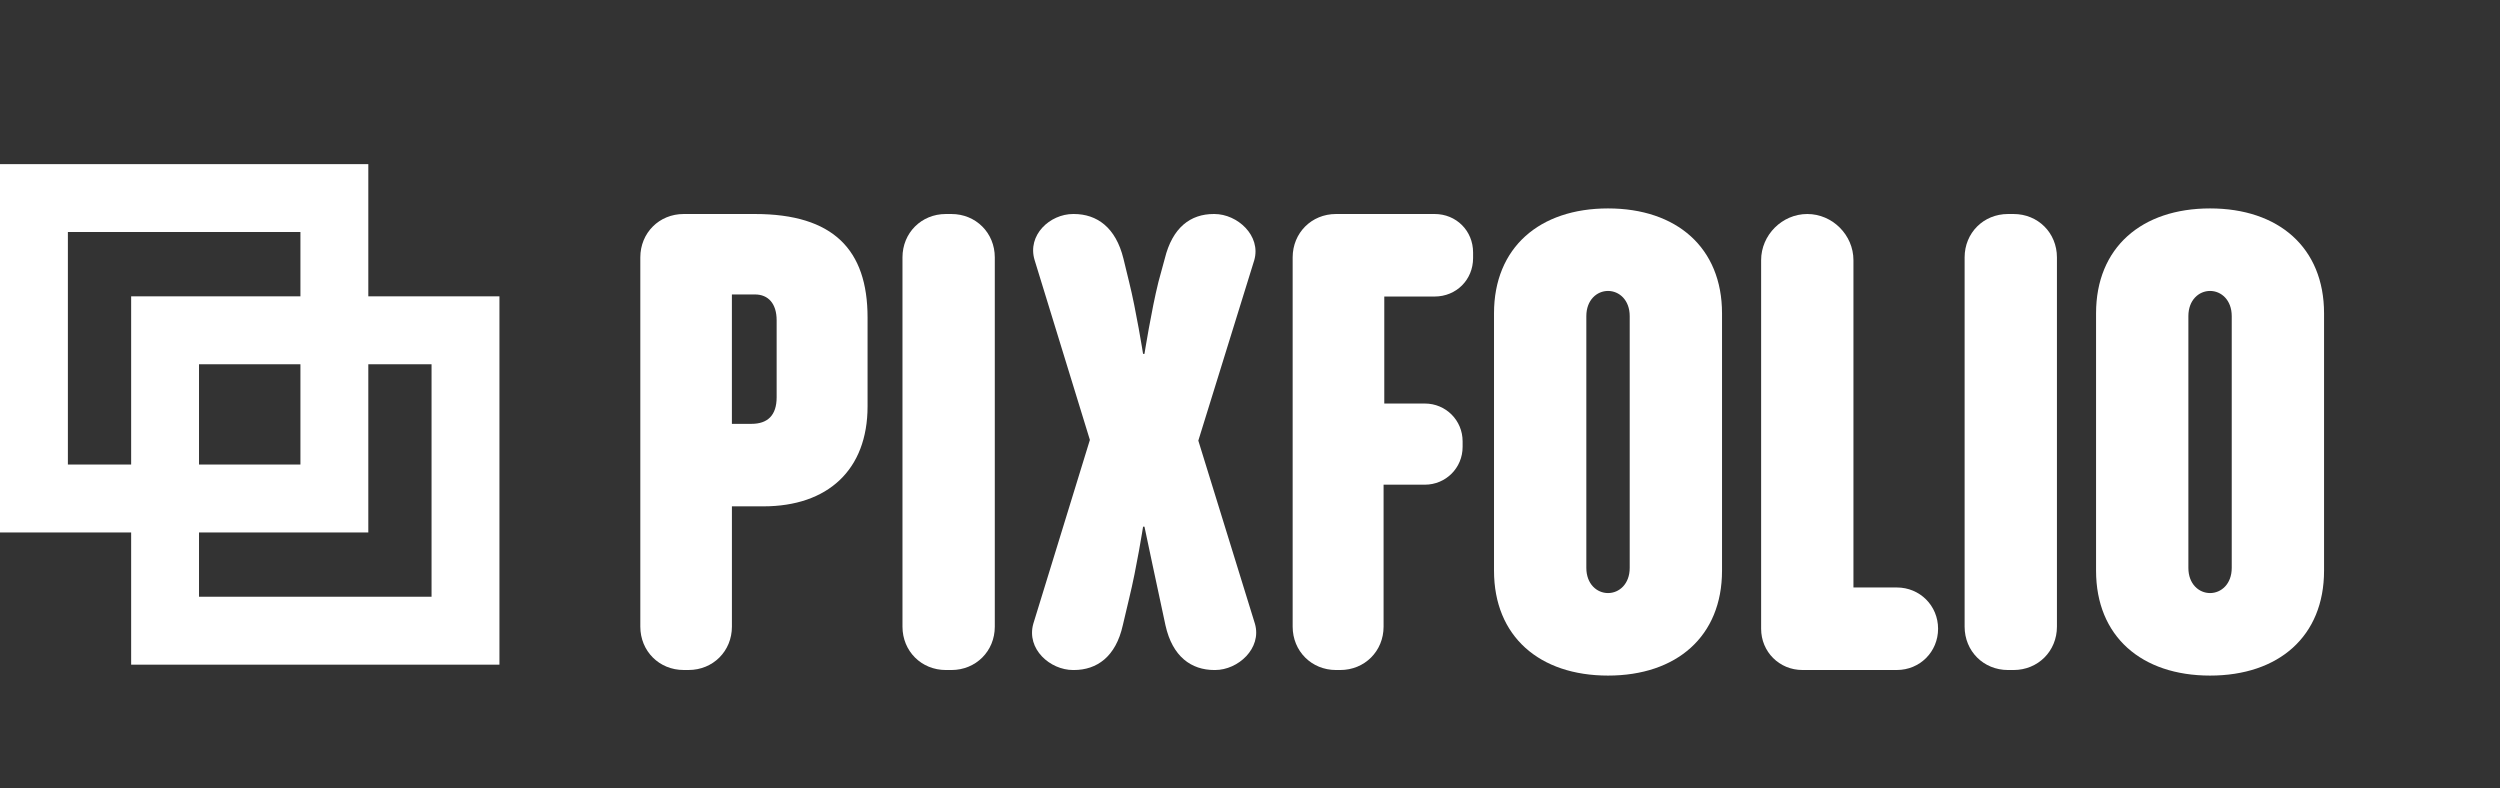 <?xml version="1.0" encoding="utf-8"?>
<!-- Generator: Adobe Illustrator 15.0.2, SVG Export Plug-In . SVG Version: 6.00 Build 0)  -->
<!DOCTYPE svg PUBLIC "-//W3C//DTD SVG 1.1//EN" "http://www.w3.org/Graphics/SVG/1.1/DTD/svg11.dtd">
<svg version="1.1" id="Layer_1" xmlns="http://www.w3.org/2000/svg" xmlns:xlink="http://www.w3.org/1999/xlink" x="0px" y="0px"
	 width="111px" height="35px" viewBox="0 0 111 35" enable-background="new 0 0 111 35" xml:space="preserve">
<rect x="0" y="0" width="111" height="35" fill="#333333" stroke="none"/>
<g enable-background="new    ">
	<path fill="#FFFFFF" d="M33.52,9.502c3.478,0,5,1.584,5,4.596v3.944c0,2.825-1.77,4.44-4.626,4.44h-1.397v5.341
		c0,1.086-0.838,1.925-1.925,1.925h-0.217c-1.087,0-1.925-0.839-1.925-1.925V11.428c0-1.087,0.838-1.926,1.925-1.926H33.52z
		 M34.483,14.223c0-0.746-0.373-1.149-0.963-1.149h-1.024v5.745h0.869c0.714,0,1.118-0.373,1.118-1.181V14.223z"/>
	<path fill="#FFFFFF" d="M40.07,11.428c0-1.087,0.838-1.926,1.925-1.926h0.249c1.086,0,1.925,0.839,1.925,1.926v16.396
		c0,1.086-0.838,1.925-1.925,1.925h-0.249c-1.087,0-1.925-0.839-1.925-1.925V11.428z"/>
	<path fill="#FFFFFF" d="M48.391,19.532l-2.453-7.98c-0.342-1.118,0.683-2.05,1.708-2.05h0.031c1.025,0,1.863,0.591,2.205,1.987
		l0.249,1.025c0.311,1.242,0.621,3.198,0.621,3.198h0.062c0,0,0.311-1.956,0.621-3.198l0.279-1.025
		c0.342-1.396,1.149-1.987,2.174-1.987h0.031c1.025,0,2.081,0.963,1.77,2.05l-2.484,8.012l2.515,8.135
		c0.31,1.087-0.745,2.05-1.77,2.05h-0.031c-1.024,0-1.863-0.59-2.173-1.987c-0.311-1.429-0.932-4.378-0.932-4.378h-0.062
		c0,0-0.279,1.801-0.621,3.198l-0.279,1.18c-0.311,1.397-1.149,1.987-2.174,1.987h-0.031c-1.025,0-2.081-0.932-1.77-2.05
		L48.391,19.532z"/>
	<path fill="#FFFFFF" d="M63.263,17.917c0.932,0,1.677,0.746,1.677,1.677v0.249c0,0.932-0.745,1.677-1.677,1.677h-1.832v6.304
		c0,1.086-0.839,1.925-1.925,1.925h-0.187c-1.087,0-1.925-0.839-1.925-1.925v-15.93v-0.466c0-1.087,0.838-1.926,1.925-1.926h4.378
		c0.963,0,1.708,0.746,1.708,1.708v0.249c0,0.962-0.745,1.707-1.708,1.707h-2.235v4.751H63.263z"/>
	<path fill="#FFFFFF" d="M71.396,29.996c-3.043,0-5.062-1.738-5.062-4.657V13.912c0-2.919,2.019-4.658,5.062-4.658
		s5.062,1.739,5.062,4.658v11.427C76.458,28.258,74.439,29.996,71.396,29.996z M72.359,14.036c0-0.715-0.466-1.118-0.963-1.118
		c-0.496,0-0.963,0.403-0.963,1.118v11.179c0,0.714,0.467,1.117,0.963,1.117c0.497,0,0.963-0.403,0.963-1.117V14.036z"/>
	<path fill="#FFFFFF" d="M80.026,29.748c-1.024,0-1.832-0.808-1.832-1.832V11.552c0-1.118,0.932-2.05,2.05-2.05
		c1.117,0,2.049,0.932,2.049,2.05v14.532h1.926c1.024,0,1.832,0.808,1.832,1.832s-0.808,1.832-1.832,1.832H80.026z"/>
	<path fill="#FFFFFF" d="M87.229,11.428c0-1.087,0.838-1.926,1.926-1.926h0.248c1.086,0,1.925,0.839,1.925,1.926v16.396
		c0,1.086-0.839,1.925-1.925,1.925h-0.248c-1.088,0-1.926-0.839-1.926-1.925V11.428z"/>
	<path fill="#FFFFFF" d="M98.127,29.996c-3.043,0-5.062-1.738-5.062-4.657V13.912c0-2.919,2.02-4.658,5.062-4.658
		s5.061,1.739,5.061,4.658v11.427C103.188,28.258,101.17,29.996,98.127,29.996z M99.089,14.036c0-0.715-0.466-1.118-0.962-1.118
		c-0.497,0-0.963,0.403-0.963,1.118v11.179c0,0.714,0.466,1.117,0.963,1.117c0.496,0,0.962-0.403,0.962-1.117V14.036z"/>
</g>
<g>
	<path fill="#FFFFFF" d="M16.353,13.158v-5.87H0v16.353h5.823v5.869h16.352V13.158H16.353z M3.014,20.624V10.301h10.325v2.857H5.823
		v7.466H3.014z M13.339,16.173v4.451H8.836v-4.451H13.339z M19.161,26.494H8.836v-2.854h7.517v-7.468h2.808V26.494z"/>
</g>
</svg>
